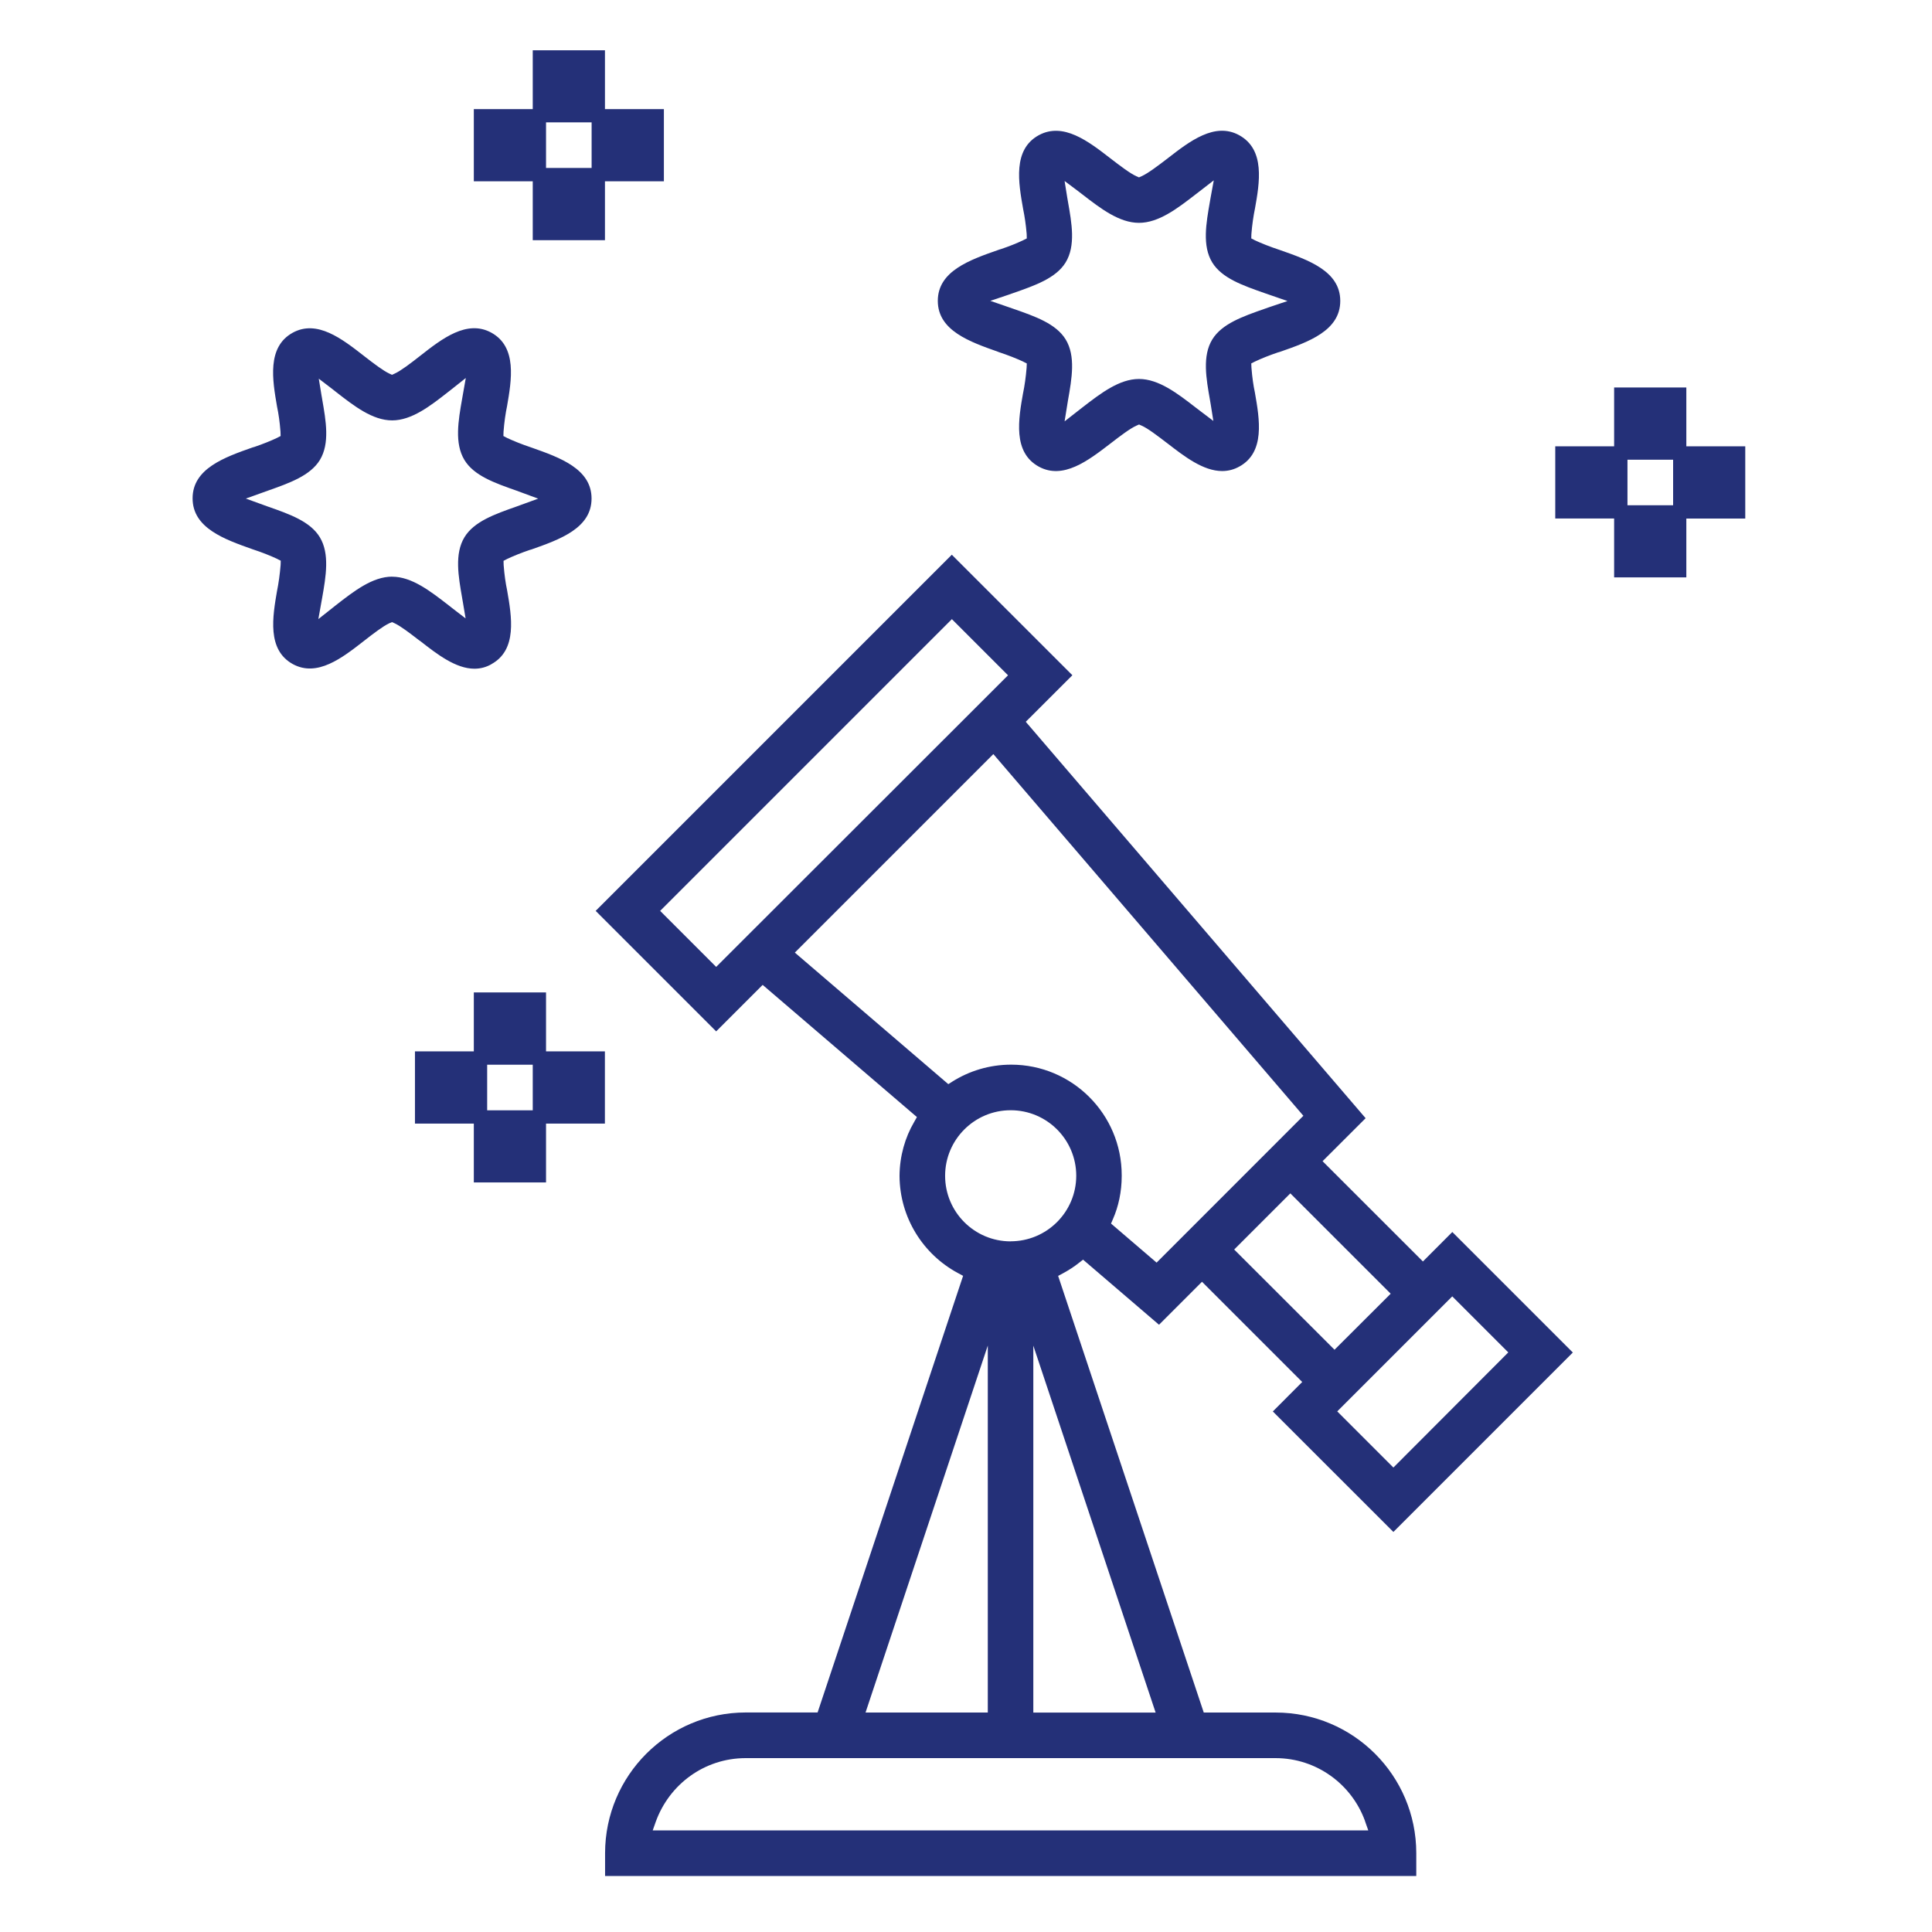 <svg id="SvgjsSvg1061" width="288" height="288" xmlns="http://www.w3.org/2000/svg" version="1.1" xmlns:xlink="http://www.w3.org/1999/xlink" xmlns:svgjs="http://svgjs.com/svgjs"><defs id="SvgjsDefs1062"></defs><g id="SvgjsG1063"><svg xmlns="http://www.w3.org/2000/svg" viewBox="0 0 32 32" width="288" height="288"><path d="M23.079 25.374l2.972-2.972-1.996-1.996-0.487 0.488-1.662-1.661 0.713-0.712-5.629-6.566 0.772-0.771-1.997-1.996-5.899 5.899 1.996 1.996 0.77-0.77 2.555 2.189-0.045 0.080c-0.151 0.257-0.241 0.566-0.243 0.895v0c0.004 0.694 0.392 1.297 0.962 1.606l0.010 0.005 0.081 0.044-2.41 7.232h-1.191c-1.285 0.001-2.327 1.043-2.329 2.328v0.38h13.436v-0.379c-0.001-1.285-1.043-2.327-2.328-2.328h-1.192l-2.412-7.232 0.082-0.044c0.099-0.054 0.185-0.11 0.264-0.173l-0.004 0.003 0.071-0.055 1.258 1.078 0.712-0.712 1.66 1.66-0.487 0.488zM24.054 21.472l0.928 0.928-1.903 1.907-0.93-0.93zM11.862 16.015l-0.928-0.928 4.832-4.832 0.93 0.93zM16.361 22.287v6.078h-2.025zM21.128 29.12c0.681 0.001 1.26 0.434 1.48 1.039l0.003 0.011 0.052 0.147h-11.852l0.052-0.147c0.224-0.616 0.803-1.048 1.484-1.050h0zM19.141 28.366h-2.026v-6.078zM16.738 20.561c-0.599-0.001-1.084-0.487-1.084-1.086s0.486-1.086 1.086-1.086 1.086 0.486 1.086 1.086c0 0 0 0 0 0v-0c-0.001 0.6-0.488 1.085-1.088 1.085 0 0 0 0 0 0v0zM19.157 20.913l-0.755-0.647 0.032-0.074c0.092-0.21 0.145-0.455 0.145-0.712 0-0.001 0-0.003 0-0.004v0c0-0.003 0-0.007 0-0.011 0-1.011-0.82-1.831-1.831-1.831-0.36 0-0.696 0.104-0.98 0.284l0.007-0.004-0.068 0.043-2.542-2.179 3.288-3.288 5.135 5.991zM20.442 20.696l0.93-0.93 1.662 1.662-0.93 0.928zM6.961 10.618c0.275 0.215 0.587 0.458 0.898 0.458 0 0 0 0 0 0 0.104 0 0.201-0.028 0.284-0.077l-0.003 0.001c0.43-0.237 0.336-0.784 0.259-1.225-0.025-0.117-0.045-0.259-0.056-0.404l-0.001-0.012-0.002-0.070 0.062-0.032c0.103-0.049 0.236-0.102 0.371-0.148l0.029-0.008c0.47-0.166 0.996-0.352 0.996-0.844s-0.527-0.679-0.992-0.843c-0.167-0.056-0.301-0.11-0.431-0.171l0.025 0.011-0.062-0.032 0.002-0.071c0.012-0.157 0.032-0.299 0.061-0.438l-0.004 0.022c0.076-0.44 0.172-0.988-0.259-1.225-0.404-0.221-0.816 0.099-1.179 0.384-0.16 0.126-0.32 0.247-0.42 0.293l-0.046 0.021-0.046-0.021c-0.096-0.045-0.247-0.158-0.405-0.281l-0.014-0.011c-0.366-0.285-0.777-0.605-1.18-0.384-0.43 0.237-0.335 0.785-0.259 1.225 0.025 0.117 0.045 0.259 0.056 0.404l0.001 0.012 0.002 0.070-0.062 0.032c-0.103 0.049-0.236 0.102-0.371 0.148l-0.029 0.008c-0.47 0.165-0.996 0.352-0.996 0.844s0.526 0.678 0.992 0.843c0.165 0.054 0.298 0.108 0.428 0.168l-0.024-0.010 0.064 0.032-0.002 0.070c-0.013 0.158-0.033 0.3-0.061 0.44l0.004-0.024c-0.076 0.441-0.172 0.988 0.258 1.226 0.404 0.221 0.816-0.1 1.18-0.384 0.156-0.122 0.317-0.245 0.419-0.292l0.045-0.019 0.046 0.021c0.096 0.045 0.247 0.16 0.405 0.282zM6.496 9.551c-0.326 0-0.633 0.24-0.93 0.471l-0.064 0.051-0.229 0.181 0.054-0.302c0.003-0.015 0.006-0.030 0.008-0.044 0.064-0.363 0.128-0.736-0.038-1.010-0.158-0.261-0.5-0.382-0.864-0.509l-0.361-0.131 0.362-0.13c0.362-0.128 0.704-0.249 0.864-0.509 0.167-0.275 0.101-0.647 0.038-1.008l-0.002-0.014c-0.003-0.016-0.006-0.032-0.009-0.050l-0.045-0.275 0.221 0.169c0.024 0.019 0.046 0.036 0.066 0.052 0.299 0.233 0.604 0.47 0.928 0.47s0.633-0.239 0.928-0.471c0.021-0.016 0.042-0.032 0.064-0.050l0.228-0.181-0.054 0.306c-0.003 0.014-0.005 0.027-0.007 0.040-0.064 0.363-0.128 0.736 0.038 1.011 0.158 0.261 0.5 0.381 0.864 0.509l0.358 0.132-0.357 0.13c-0.364 0.128-0.706 0.249-0.864 0.509-0.167 0.275-0.101 0.648-0.038 1.008l0.002 0.013c0.003 0.016 0.006 0.032 0.009 0.051l0.046 0.273-0.22-0.169c-0.024-0.019-0.046-0.036-0.066-0.052-0.3-0.232-0.606-0.47-0.93-0.47zM16.532 5.828c0.169 0.056 0.305 0.11 0.437 0.171l-0.026-0.011 0.064 0.032-0.003 0.071c-0.013 0.154-0.032 0.292-0.060 0.428l0.004-0.024c-0.080 0.448-0.176 0.996 0.258 1.234 0.403 0.22 0.818-0.1 1.184-0.381 0.155-0.12 0.327-0.251 0.431-0.297l0.045-0.020 0.045 0.020c0.1 0.044 0.256 0.163 0.422 0.29l0.007 0.005c0.277 0.214 0.589 0.456 0.903 0.456 0.104-0 0.201-0.027 0.285-0.075l-0.003 0.002c0.434-0.237 0.337-0.786 0.26-1.227-0.025-0.116-0.045-0.257-0.056-0.4l-0.001-0.012-0.003-0.071 0.064-0.032c0.105-0.050 0.239-0.103 0.375-0.149l0.028-0.008 0.007-0.002c0.469-0.163 1-0.349 1-0.844s-0.532-0.679-1-0.843c-0.169-0.056-0.305-0.11-0.437-0.171l0.027 0.011-0.064-0.032 0.002-0.071c0.012-0.156 0.033-0.297 0.061-0.434l-0.004 0.023c0.079-0.442 0.175-0.989-0.26-1.228-0.403-0.221-0.819 0.1-1.184 0.384-0.154 0.118-0.327 0.249-0.43 0.295l-0.045 0.020-0.045-0.020c-0.101-0.045-0.267-0.171-0.428-0.295-0.366-0.284-0.781-0.603-1.186-0.384-0.435 0.238-0.337 0.786-0.259 1.227 0.024 0.115 0.045 0.256 0.057 0.399l0.001 0.013 0.002 0.071-0.064 0.032c-0.101 0.048-0.23 0.1-0.362 0.144l-0.027 0.008-0.020 0.007c-0.469 0.164-1.001 0.349-1.001 0.843s0.532 0.679 0.999 0.844zM16.706 4.881c0.027-0.010 0.051-0.018 0.074-0.026v0c0.366-0.128 0.71-0.248 0.87-0.508 0.169-0.276 0.102-0.649 0.038-1.011-0.004-0.020-0.008-0.044-0.012-0.070l-0.043-0.268 0.219 0.164c0.028 0.020 0.055 0.041 0.078 0.060 0.299 0.231 0.608 0.469 0.935 0.469s0.636-0.238 0.935-0.469c0.015-0.012 0.032-0.026 0.052-0.040l0.252-0.195-0.052 0.283c-0.005 0.026-0.009 0.046-0.011 0.064-0.064 0.365-0.131 0.738 0.038 1.014 0.16 0.26 0.505 0.38 0.87 0.508l0.376 0.13-0.3 0.101-0.074 0.026c-0.367 0.128-0.711 0.249-0.871 0.508-0.169 0.275-0.102 0.648-0.038 1.010l0.012 0.071 0.043 0.27-0.218-0.165c-0.028-0.021-0.053-0.041-0.076-0.058-0.301-0.233-0.611-0.472-0.938-0.472s-0.636 0.239-0.935 0.47l-0.297 0.232 0.056-0.347c0.064-0.362 0.13-0.736-0.039-1.011-0.16-0.26-0.503-0.38-0.868-0.507l-0.379-0.131zM8.824 3.978h1.196v-0.975h0.976v-1.196h-0.976v-0.974h-1.196v0.974h-0.976v1.196h0.976zM9.044 2.782v-0.755h0.755v0.755zM28.907 7.392h-0.976v-0.974h-1.196v0.974h-0.975v1.196h0.975v0.975h1.196v-0.974h0.976zM27.712 7.614v0.755h-0.756v-0.755zM9.044 16.438h-1.196v0.976h-0.975v1.196h0.975v0.975h1.196v-0.975h0.975v-1.196h-0.975zM8.824 17.635v0.755h-0.755v-0.755z" fill="#243078" class="color000 svgShape"></path></svg></g></svg>